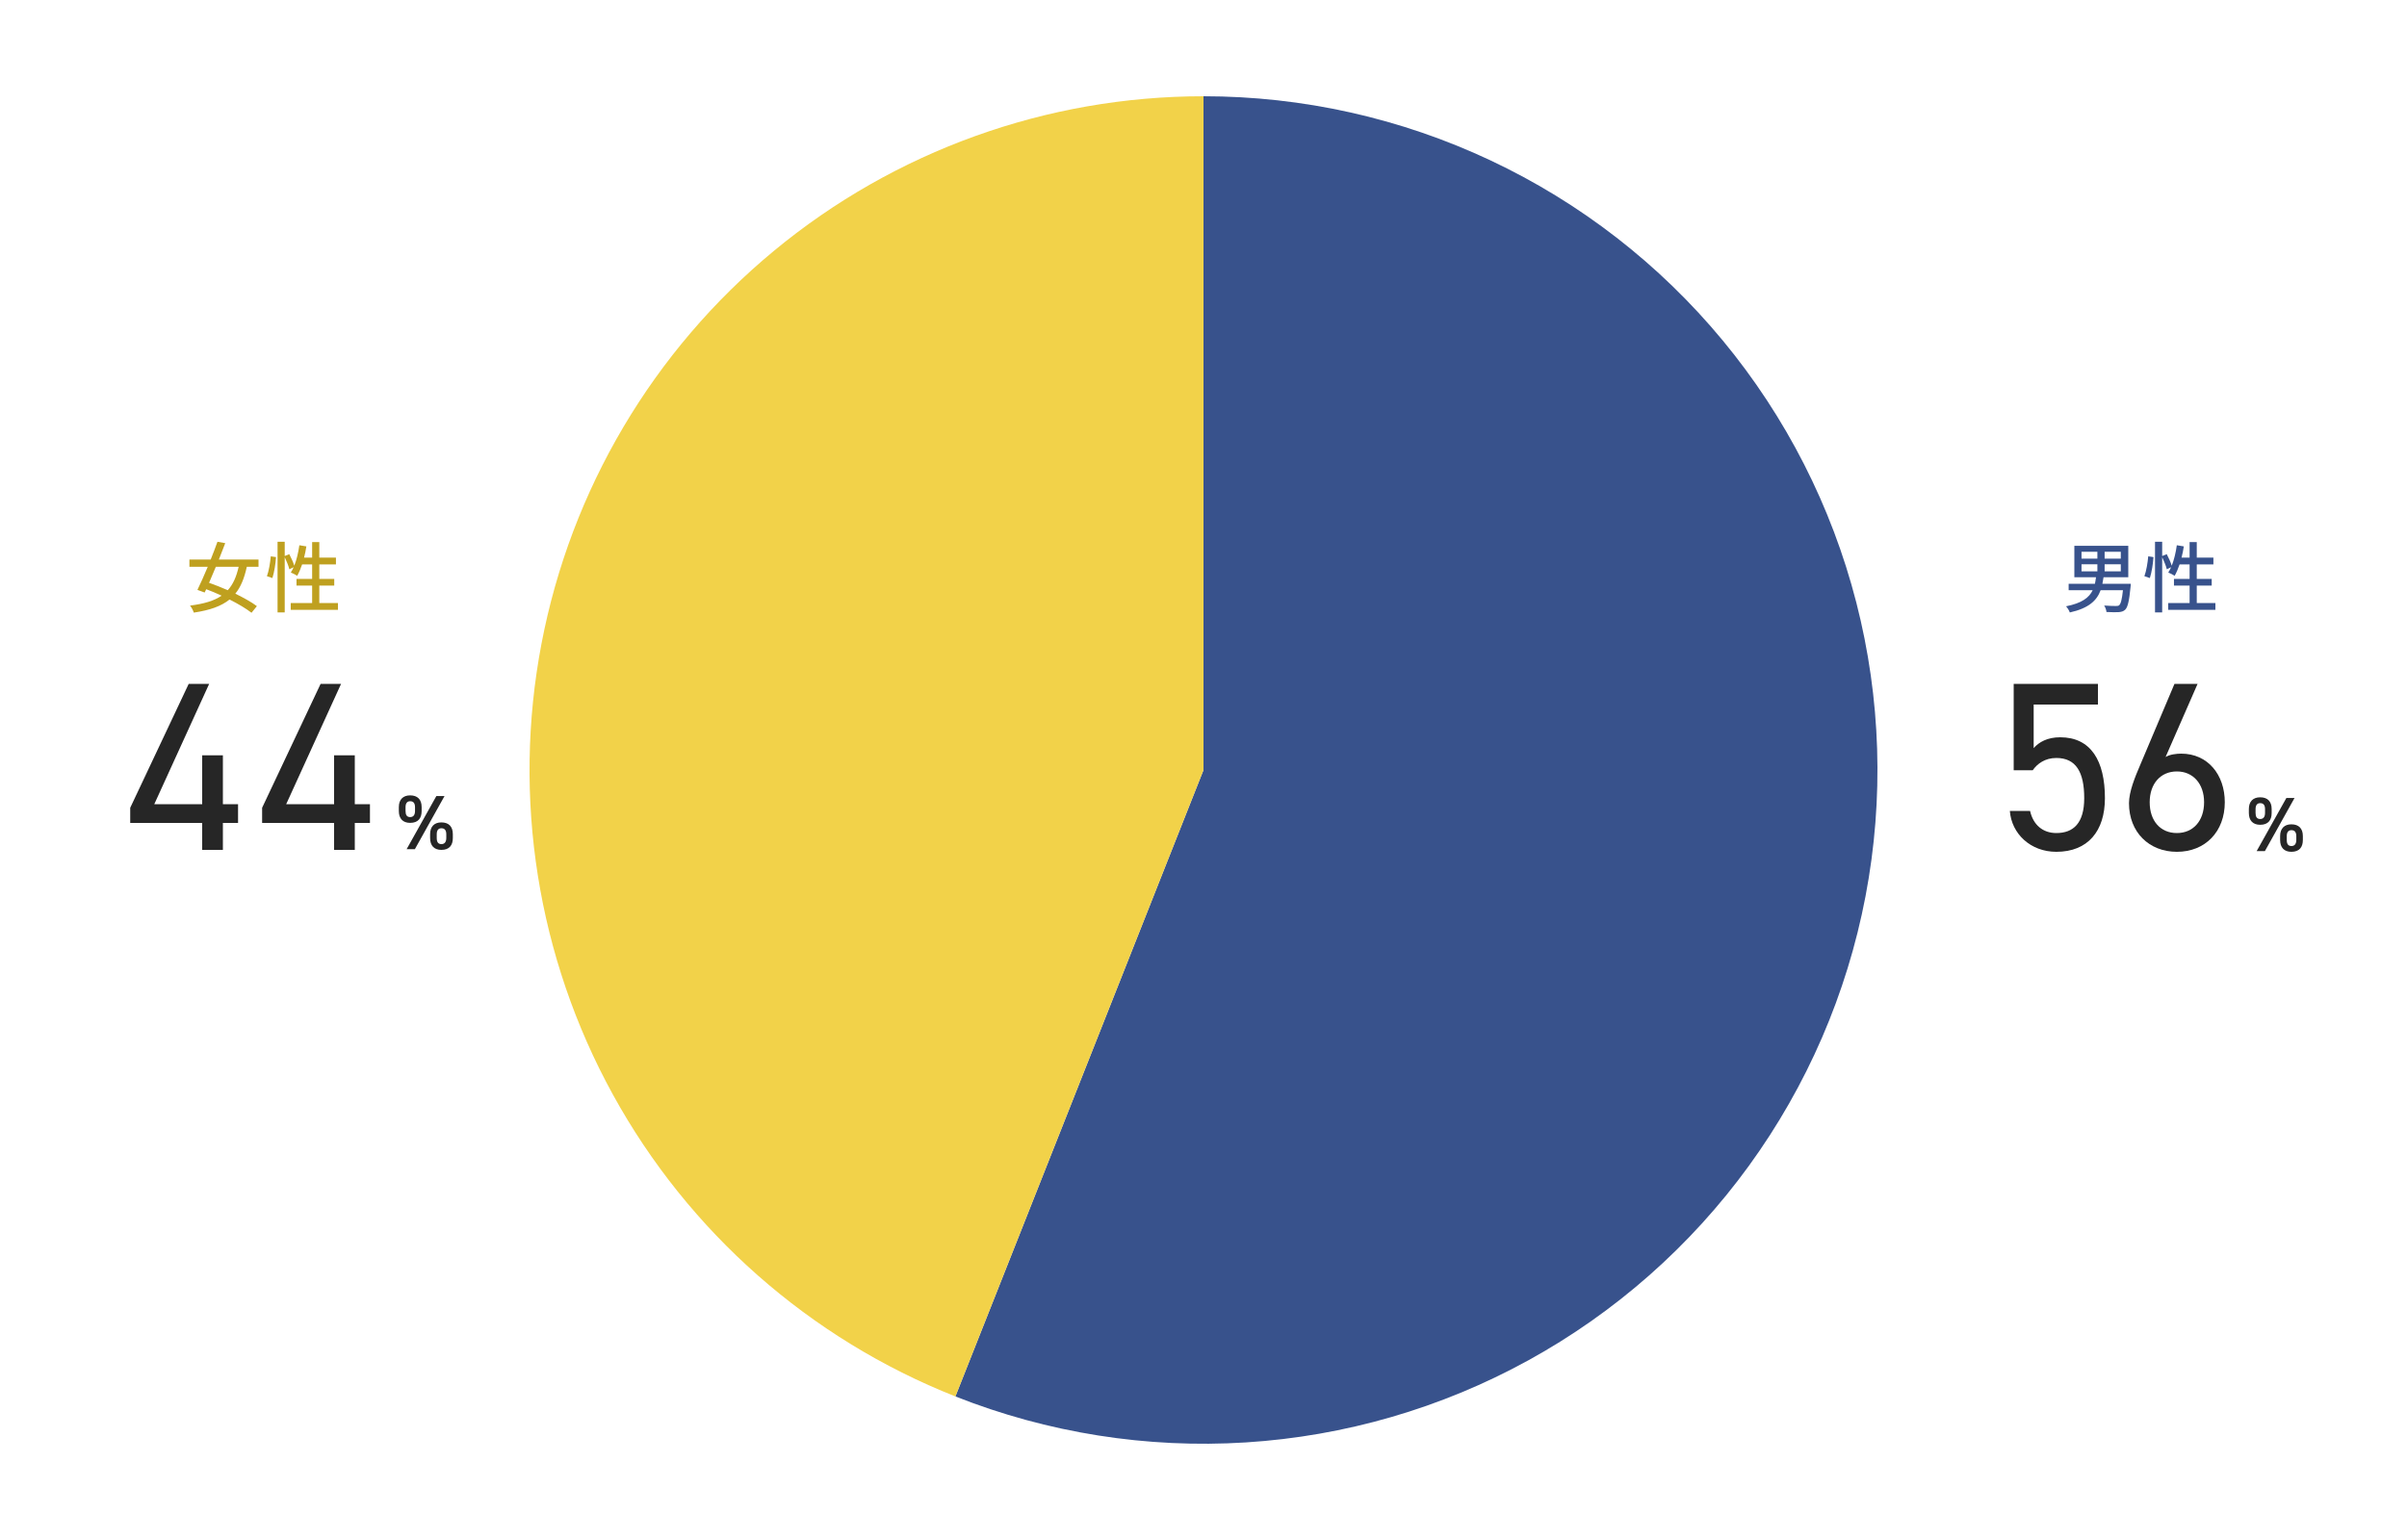 <svg width="500" height="320" viewBox="0 0 500 320" fill="none" xmlns="http://www.w3.org/2000/svg">
<path d="M250 20C270.608 20 290.962 24.55 309.609 33.324C328.256 42.099 344.736 54.882 357.872 70.761C371.008 86.639 380.477 105.223 385.602 125.183C390.727 145.144 391.382 165.99 387.52 186.233C383.659 206.477 375.376 225.618 363.262 242.29C351.149 258.962 335.505 272.755 317.446 282.683C299.386 292.611 279.358 298.43 258.791 299.724C238.223 301.018 217.624 297.755 198.463 290.169L250 160V20Z" fill="#38528C"/>
<path d="M198.463 290.169C168.172 278.176 143.012 255.994 127.317 227.446C111.622 198.897 106.375 165.768 112.48 133.767C118.584 101.765 135.658 72.894 160.761 52.128C185.863 31.362 217.421 20 250 20V160L198.463 290.169Z" fill="#F2D249"/>
<path d="M39.2 142.1L27.05 167.85V171H42V176.6H46.3V171H49.45V167.1H46.3V156.95H42V167.1H32.05L43.45 142.1H39.2Z" fill="#262626"/>
<path d="M66.6 142.1L54.45 167.85V171H69.4V176.6H73.7V171H76.85V167.1H73.7V156.95H69.4V167.1H59.45L70.85 142.1H66.6Z" fill="#262626"/>
<path fill-rule="evenodd" clip-rule="evenodd" d="M87.586 167.704C87.586 166.136 86.738 165.272 85.202 165.272C83.714 165.272 82.85 166.152 82.85 167.704V168.536C82.85 170.088 83.682 170.984 85.202 170.984C86.898 170.984 87.586 169.976 87.586 168.536V167.704ZM90.642 165.416L84.466 176.456H86.178L92.338 165.416H90.642ZM94.066 173.32C94.066 171.752 93.218 170.888 91.682 170.888C90.21 170.888 89.346 171.768 89.346 173.32V174.152C89.346 175.704 90.178 176.6 91.682 176.6C93.378 176.6 94.066 175.592 94.066 174.152V173.32ZM90.722 174.136C90.722 174.92 90.978 175.4 91.698 175.4C92.386 175.4 92.706 174.904 92.706 174.136V173.352C92.706 172.504 92.354 172.104 91.698 172.104C91.058 172.104 90.722 172.52 90.722 173.352V174.136ZM84.242 168.52C84.242 169.304 84.498 169.784 85.202 169.784C85.906 169.784 86.21 169.288 86.21 168.52V167.736C86.21 166.888 85.874 166.488 85.202 166.488C84.578 166.488 84.242 166.904 84.242 167.736V168.52Z" fill="#262626"/>
<path fill-rule="evenodd" clip-rule="evenodd" d="M53.7 116.272V117.776H51.268C50.756 120.144 50.02 121.968 48.884 123.36C50.644 124.224 52.26 125.12 53.364 125.952L52.244 127.328C51.156 126.48 49.508 125.488 47.684 124.576C45.956 125.968 43.588 126.8 40.26 127.296C40.116 126.832 39.796 126.224 39.476 125.84C42.372 125.472 44.484 124.848 46.036 123.776C44.964 123.28 43.876 122.816 42.836 122.432L42.516 123.12L41.012 122.576C41.636 121.296 42.404 119.568 43.156 117.776H39.348V116.272H43.764C44.276 114.992 44.772 113.712 45.172 112.576L46.788 112.864C46.484 113.667 46.143 114.535 45.793 115.425C45.682 115.706 45.571 115.988 45.46 116.272H53.7ZM47.316 122.64C48.404 121.44 49.108 119.856 49.572 117.776H44.836C44.356 118.928 43.876 120.064 43.428 121.104C44.66 121.536 46.004 122.064 47.316 122.64Z" fill="#BFA01F"/>
<path fill-rule="evenodd" clip-rule="evenodd" d="M66.328 121.68V125.312H70.2V126.72H60.392V125.312H64.84V121.68H61.592V120.288H64.84V117.28H62.76C62.456 118.176 62.104 118.992 61.736 119.648C61.432 119.44 60.776 119.104 60.408 118.96C60.616 118.64 60.824 118.272 61 117.856L60.104 118.288C59.96 117.648 59.544 116.624 59.144 115.776V127.248H57.656V112.576H59.144V115.536L60.088 115.152C60.488 115.904 60.936 116.88 61.128 117.552C61.624 116.304 61.976 114.8 62.184 113.296L63.64 113.536C63.528 114.336 63.352 115.12 63.16 115.872H64.84V112.64H66.328V115.872H69.784V117.28H66.328V120.288H69.432V121.68H66.328ZM57.336 115.76C57.256 117.072 56.968 118.928 56.584 120.112L55.448 119.728C55.848 118.656 56.136 116.896 56.248 115.6L57.336 115.76Z" fill="#BFA01F"/>
<path fill-rule="evenodd" clip-rule="evenodd" d="M436.724 121.312H442.628L442.58 121.92C442.292 124.896 441.988 126.176 441.46 126.688C441.092 127.04 440.676 127.152 440.068 127.2C439.556 127.232 438.58 127.216 437.572 127.168C437.54 126.768 437.348 126.192 437.092 125.824C438.1 125.904 439.124 125.92 439.524 125.92C439.86 125.92 440.052 125.904 440.212 125.76C440.548 125.472 440.788 124.576 440.996 122.64H436.356C435.572 124.784 433.908 126.384 429.956 127.264C429.828 126.864 429.46 126.288 429.172 125.984C432.484 125.328 433.972 124.176 434.708 122.64H429.716V121.312H435.172C435.268 120.88 435.332 120.416 435.396 119.952L435.396 119.952H430.9V113.408H442.1V119.952H436.964C436.9 120.416 436.82 120.88 436.724 121.312ZM432.388 114.656H435.684V116.08H432.388V114.656ZM432.388 117.248H435.684V118.72H432.388V117.248ZM437.188 116.08H440.548V114.656H437.188V116.08ZM440.548 118.72H437.188V117.248H440.548V118.72Z" fill="#38528C"/>
<path fill-rule="evenodd" clip-rule="evenodd" d="M456.328 121.68V125.312H460.2V126.72H450.392V125.312H454.84V121.68H451.592V120.288H454.84V117.28H452.76C452.456 118.176 452.104 118.992 451.736 119.648C451.432 119.44 450.776 119.104 450.408 118.96C450.616 118.64 450.824 118.272 451 117.856L450.104 118.288C449.96 117.648 449.544 116.624 449.144 115.776V127.248H447.656V112.576H449.144V115.536L450.088 115.152C450.488 115.904 450.936 116.88 451.128 117.552C451.624 116.304 451.976 114.8 452.184 113.296L453.64 113.536C453.528 114.336 453.352 115.12 453.16 115.872H454.84V112.64H456.328V115.872H459.784V117.28H456.328V120.288H459.432V121.68H456.328ZM447.336 115.76C447.256 117.072 446.968 118.928 446.584 120.112L445.448 119.728C445.848 118.656 446.136 116.896 446.248 115.6L447.336 115.76Z" fill="#38528C"/>
<path d="M427.15 157.5C431.25 157.5 432.95 160.45 432.95 165.85C432.95 171.05 430.7 173.1 427.15 173.1C424.35 173.1 422.35 171.4 421.7 168.5H417.5C417.85 173.25 421.8 177 427.15 177C433.75 177 437.25 172.65 437.25 165.85C437.25 158.1 434.35 153.2 427.95 153.2C425.3 153.2 423.55 154.2 422.45 155.45V146.4H435.8V142.1H418.3V160.05H422.25C423.2 158.7 424.8 157.5 427.15 157.5Z" fill="#262626"/>
<path fill-rule="evenodd" clip-rule="evenodd" d="M451.7 142.1H456.5L449.85 157.3C450.75 156.75 452.15 156.6 453.1 156.6C458.6 156.6 462.15 160.95 462.15 166.7C462.15 172.8 458.1 177 452.2 177C446.4 177 442.25 172.9 442.25 166.9C442.25 164.5 443.5 161.45 444.6 158.9L451.7 142.1ZM452.2 160.3C448.8 160.3 446.55 162.85 446.55 166.7C446.55 170.6 448.8 173.1 452.2 173.1C455.55 173.1 457.85 170.6 457.85 166.7C457.85 162.85 455.55 160.3 452.2 160.3Z" fill="#262626"/>
<path fill-rule="evenodd" clip-rule="evenodd" d="M471.886 168.104C471.886 166.536 471.038 165.672 469.502 165.672C468.014 165.672 467.15 166.552 467.15 168.104V168.936C467.15 170.488 467.982 171.384 469.502 171.384C471.198 171.384 471.886 170.376 471.886 168.936V168.104ZM474.942 165.816L468.766 176.856H470.478L476.638 165.816H474.942ZM478.366 173.72C478.366 172.152 477.518 171.288 475.982 171.288C474.51 171.288 473.646 172.168 473.646 173.72V174.552C473.646 176.104 474.478 177 475.982 177C477.678 177 478.366 175.992 478.366 174.552V173.72ZM475.022 174.536C475.022 175.32 475.278 175.8 475.998 175.8C476.686 175.8 477.006 175.304 477.006 174.536V173.752C477.006 172.904 476.654 172.504 475.998 172.504C475.358 172.504 475.022 172.92 475.022 173.752V174.536ZM468.542 168.92C468.542 169.704 468.798 170.184 469.502 170.184C470.206 170.184 470.51 169.688 470.51 168.92V168.136C470.51 167.288 470.174 166.888 469.502 166.888C468.878 166.888 468.542 167.304 468.542 168.136V168.92Z" fill="#262626"/>
</svg>
